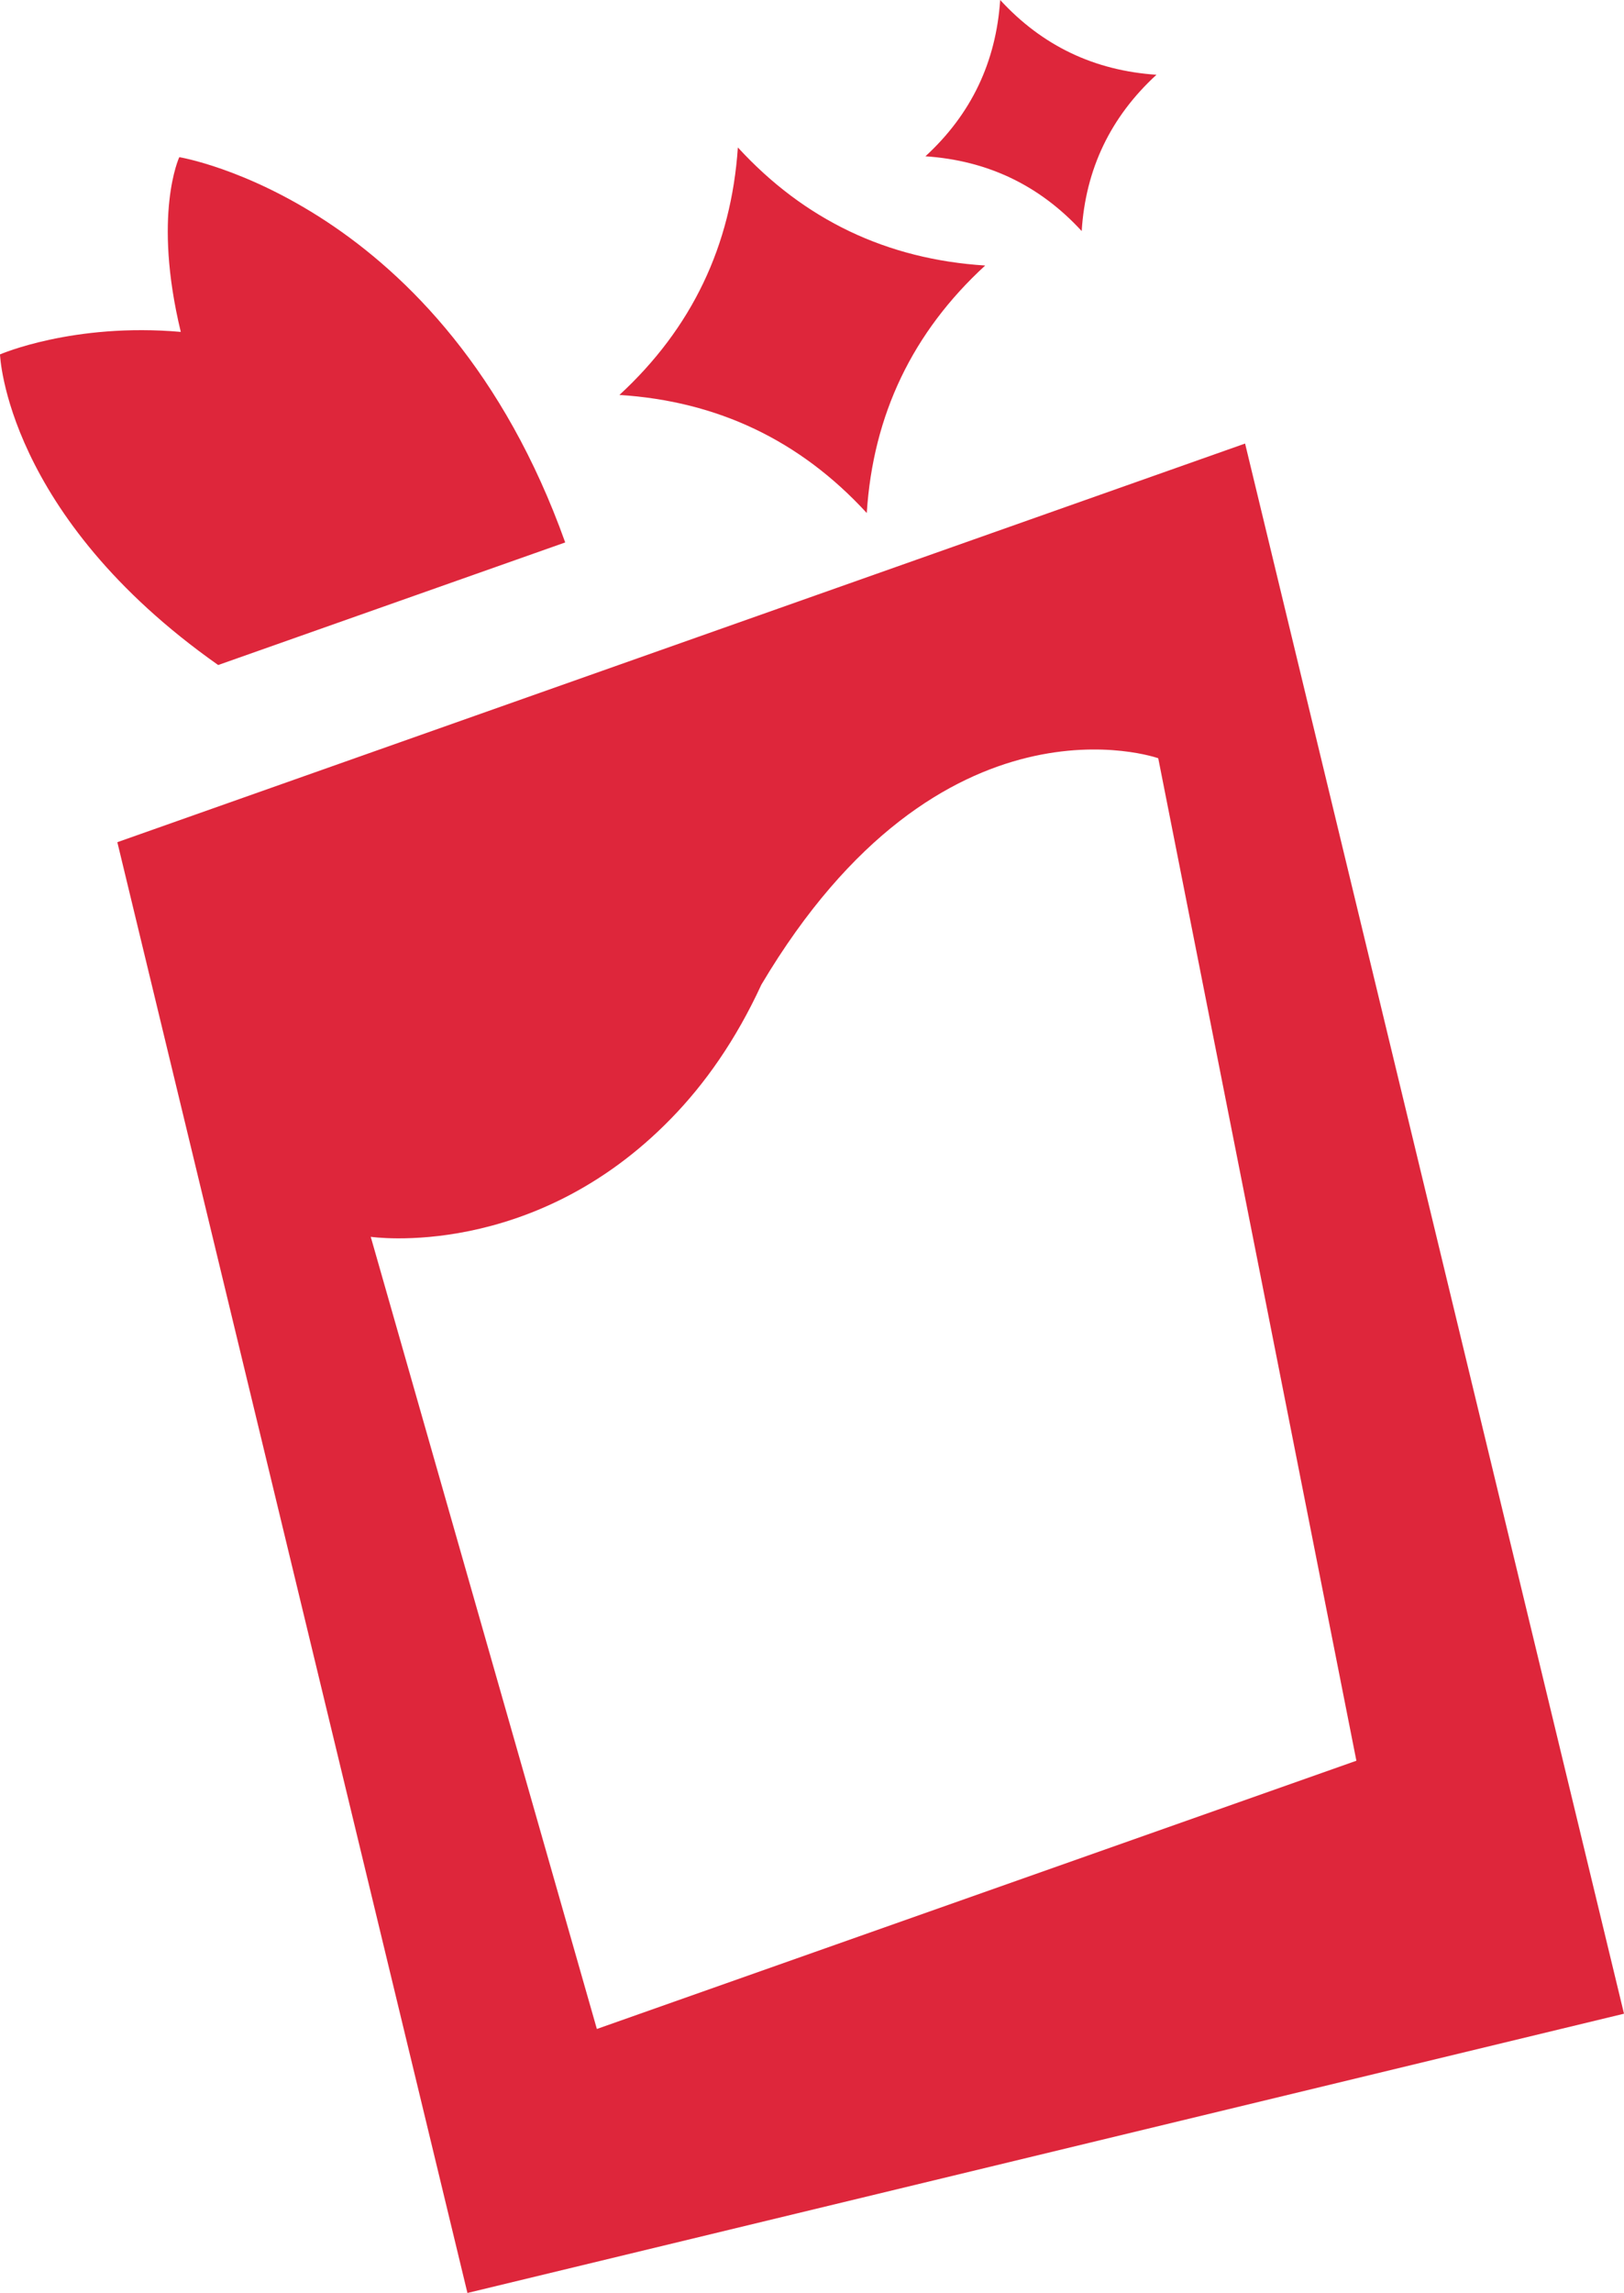 <svg viewBox="0 0 435.15 614.25" xmlns="http://www.w3.org/2000/svg" data-name="Calque 2" id="Calque_2">
  <g data-name="Calque 4 - copie 5" id="Calque_4_-_copie_5">
    <path fill="#de263b" d="M31.44,225.61l93.81,388.64,309.9-74.81-101.53-420.62L31.44,225.61h0ZM363.45,471.67l-203.52,71.86-60.59-212.21s43.44,6.49,80.59-31.8c8.9-9.14,17.2-20.82,24.08-35.75,48.27-81.3,106.34-60.65,106.34-60.65l53.09,268.54h0ZM151.45,145.31l-92.99,32.84C1.45,138,0,94.94,0,94.94c0,0,19.64-8.55,48.44-6.03-7.6-31.5-.4-46.81-.4-46.81,0,0,70.68,11.54,103.41,103.22h0ZM232.25,137.43c-17.86-19.45-39.95-29.96-66.27-31.63,19.35-17.84,29.96-39.95,31.73-66.3,17.86,19.45,39.95,29.96,66.27,31.63-19.45,17.86-30.06,39.97-31.73,66.3ZM289.84,61.9c-11.3-12.29-25.24-18.91-41.87-20.03,12.29-11.3,18.91-25.24,20.03-41.87,11.3,12.29,25.24,18.91,41.87,20.03-12.29,11.3-19,25.26-20.03,41.87Z"></path>
  </g>
</svg>